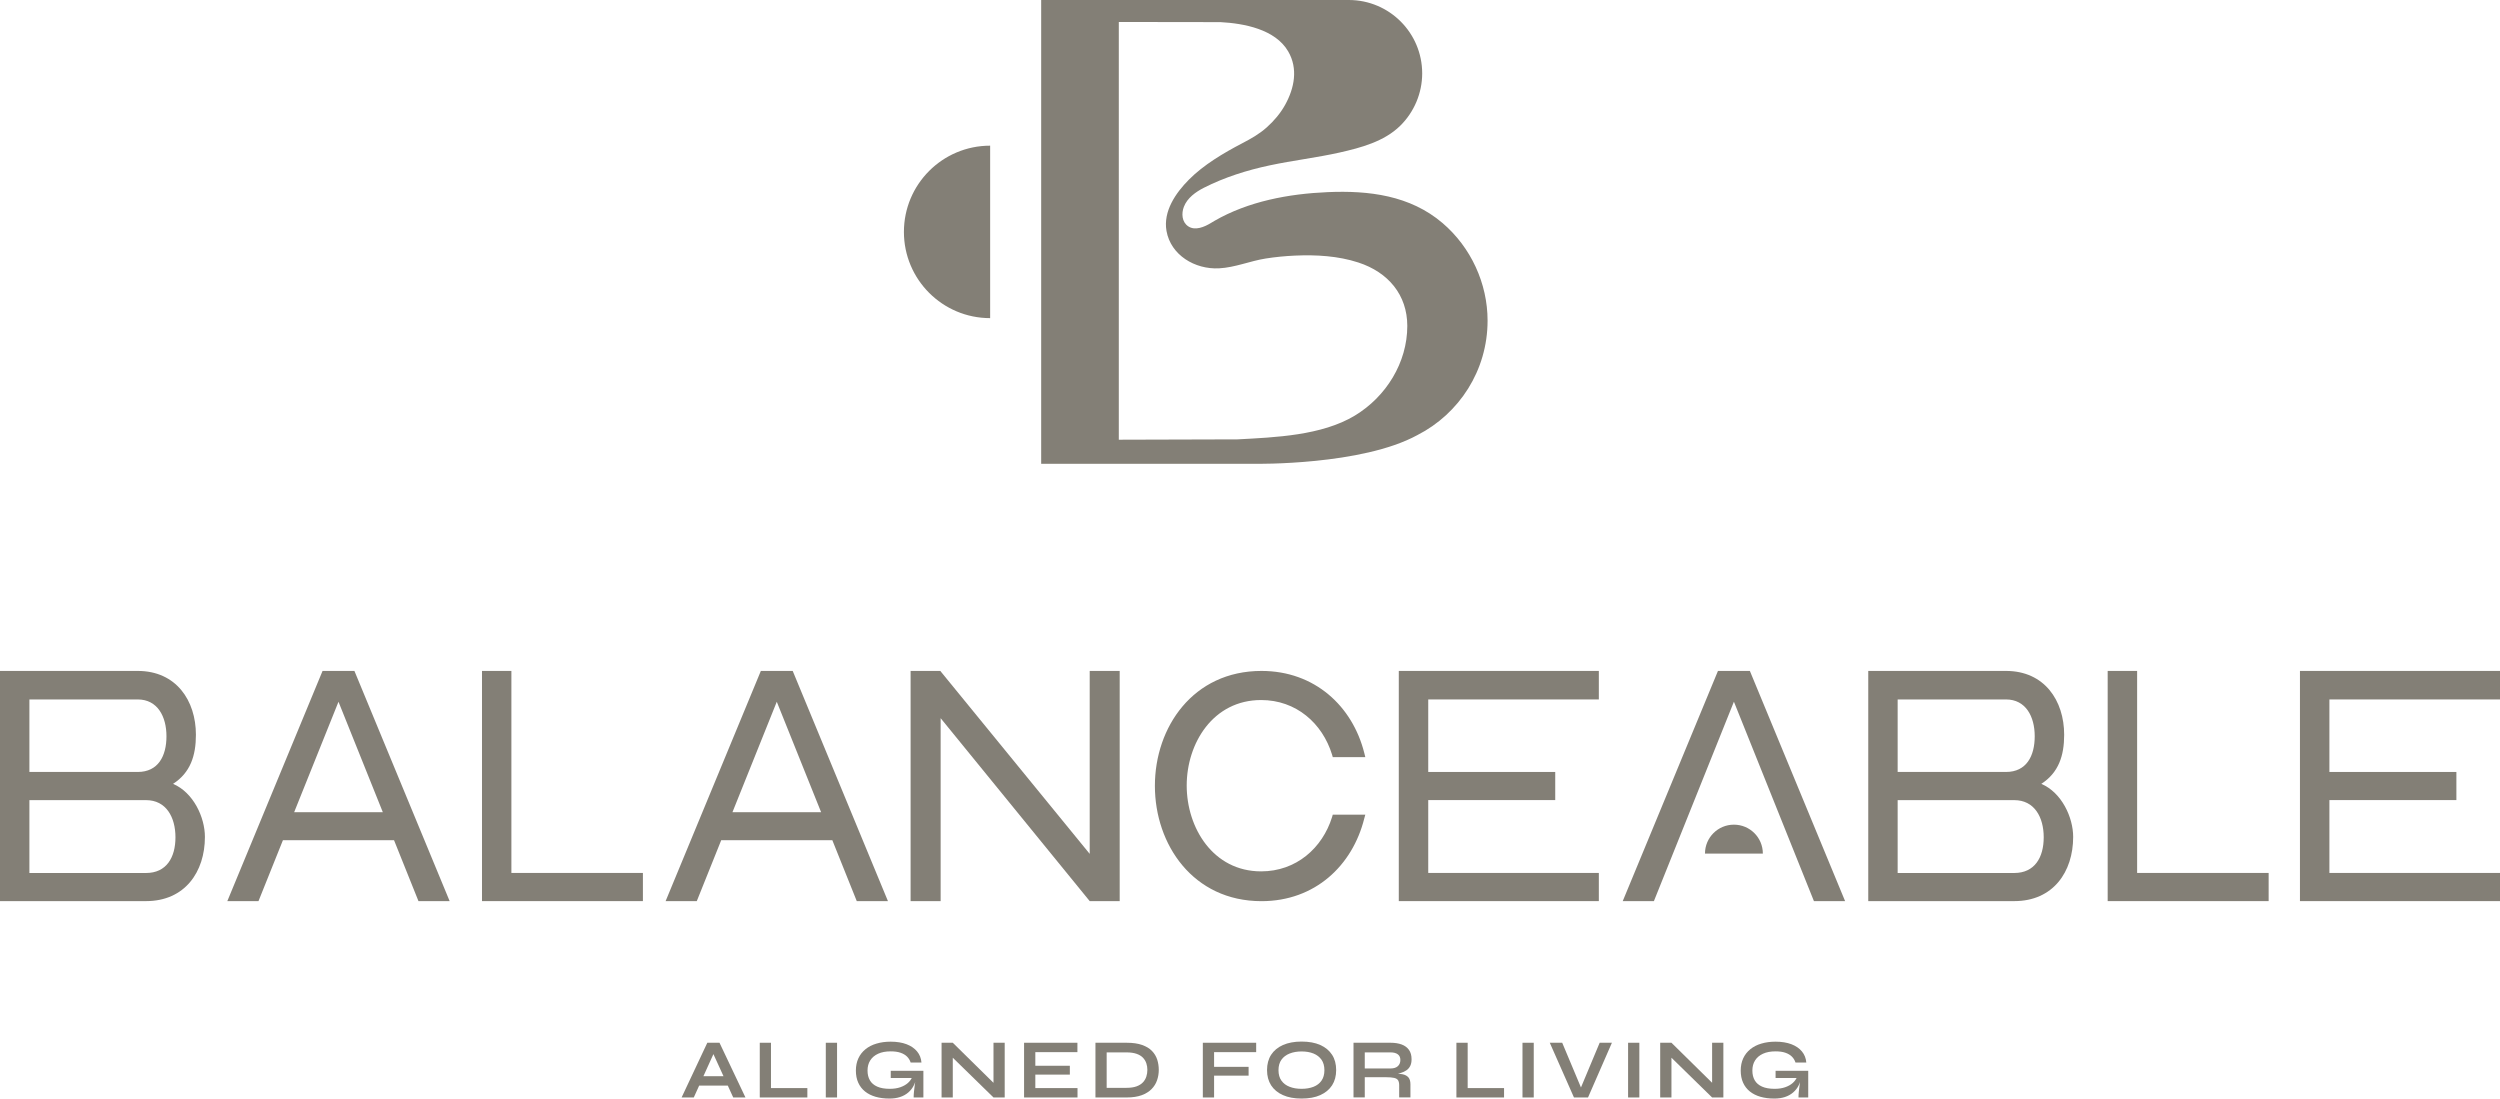 <?xml version="1.0" encoding="UTF-8"?><svg id="Layer_2" xmlns="http://www.w3.org/2000/svg" width="508.51" height="223.45" viewBox="0 0 508.51 223.45"><g id="Layer_1-2"><g><path d="m138.64,223.23l5.23-11.13h2.48l5.28,11.13h-2.49l-4.58-10.03h1.1l-4.54,10.03h-2.48Zm2.77-4.33h7.36v1.91h-7.36v-1.91Z" fill="#837f76"/><polygon points="156.82 212.1 156.82 221.32 164.22 221.32 164.22 223.23 154.54 223.23 154.54 212.1 156.82 212.1" fill="#837f76"/><rect x="167.97" y="212.1" width="2.29" height="11.13" fill="#837f76"/><path d="m180.9,223.45c-1.03,0-1.96-.12-2.8-.36-.83-.24-1.55-.6-2.15-1.08-.6-.48-1.06-1.08-1.38-1.79-.32-.71-.48-1.53-.48-2.46s.17-1.77.51-2.5c.34-.73.82-1.34,1.45-1.85.62-.5,1.37-.89,2.24-1.14.86-.26,1.83-.39,2.88-.39,1.25,0,2.33.18,3.23.52.91.35,1.62.84,2.14,1.47.52.63.82,1.38.89,2.25h-2.2c-.15-.46-.39-.86-.73-1.2-.34-.34-.78-.6-1.33-.79-.55-.19-1.21-.28-2-.28-1,0-1.85.16-2.55.48-.7.32-1.24.77-1.61,1.36-.37.58-.55,1.27-.55,2.06s.16,1.43.48,1.99c.32.56.82.98,1.49,1.28.67.3,1.53.45,2.57.45.8,0,1.51-.11,2.12-.32.61-.21,1.13-.5,1.54-.86.41-.36.7-.77.88-1.21l.89-.33c-.15,1.48-.71,2.63-1.68,3.46-.97.83-2.25,1.24-3.84,1.24m4.93-.22c0-.35.02-.76.07-1.23.05-.46.1-.93.17-1.41.07-.48.13-.92.19-1.32h-5.09v-1.46h6.64v5.42h-1.98Z" fill="#837f76"/><polygon points="202.8 220.96 202.08 221.25 202.08 212.1 204.36 212.1 204.36 223.23 202.08 223.23 193.08 214.44 193.8 214.14 193.8 223.23 191.52 223.23 191.52 212.1 193.8 212.1 202.8 220.96" fill="#837f76"/><polygon points="210.59 218.58 210.59 221.32 219.17 221.32 219.17 223.23 208.3 223.23 208.3 212.1 219.15 212.1 219.15 214.01 210.59 214.01 210.59 216.78 217.61 216.78 217.61 218.58 210.59 218.58" fill="#837f76"/><path d="m229.18,212.1c1.25,0,2.29.15,3.13.45.84.3,1.51.7,2,1.21.5.51.85,1.1,1.07,1.76.21.66.32,1.36.32,2.1s-.12,1.44-.35,2.11c-.23.68-.61,1.28-1.12,1.8-.51.52-1.18.93-2.01,1.24-.83.3-1.84.46-3.04.46h-6.36v-11.13h6.36Zm-4.08,9.17h4.02c.83,0,1.51-.1,2.06-.3.54-.2.98-.47,1.3-.82.32-.34.55-.73.69-1.17.14-.43.21-.89.21-1.36s-.07-.92-.21-1.34c-.14-.42-.37-.8-.69-1.14-.32-.33-.75-.6-1.3-.79-.55-.19-1.23-.29-2.06-.29h-4.02v7.21Z" fill="#837f76"/><polygon points="255.51 212.1 255.51 214.01 246.95 214.01 246.95 217 253.97 217 253.97 218.79 246.95 218.79 246.95 223.23 244.66 223.23 244.66 212.1 255.51 212.1" fill="#837f76"/><path d="m264.75,223.45c-1.48,0-2.74-.23-3.79-.7-1.05-.46-1.85-1.13-2.41-1.99-.55-.86-.83-1.89-.83-3.1s.28-2.25.83-3.11c.56-.86,1.36-1.52,2.41-1.99,1.05-.46,2.31-.7,3.79-.7s2.76.23,3.8.7c1.04.46,1.84,1.13,2.4,1.99.56.86.83,1.9.83,3.11s-.28,2.24-.83,3.1c-.56.86-1.36,1.52-2.4,1.99-1.04.47-2.31.7-3.8.7m0-1.98c.92,0,1.72-.14,2.42-.41.69-.27,1.24-.69,1.63-1.25.39-.56.59-1.27.59-2.13s-.2-1.57-.59-2.13c-.4-.56-.94-.98-1.63-1.26-.69-.28-1.5-.42-2.42-.42s-1.72.14-2.43.42c-.71.28-1.27.7-1.67,1.26-.4.56-.6,1.27-.6,2.13s.2,1.57.6,2.13.96.98,1.67,1.25c.71.28,1.52.41,2.43.41" fill="#837f76"/><path d="m275.31,223.23v-11.13h7.55c.86,0,1.61.12,2.24.35.63.23,1.13.6,1.49,1.1s.53,1.14.53,1.92c0,.53-.09.97-.27,1.34-.19.37-.44.67-.77.89-.33.23-.7.4-1.12.53-.42.12-.88.2-1.36.23l-.24-.14c.8.01,1.46.08,1.98.2.52.12.9.34,1.16.65.26.32.39.78.39,1.4v2.65h-2.29v-2.49c0-.42-.08-.75-.22-.99-.15-.24-.42-.4-.8-.49-.38-.09-.94-.14-1.66-.14h-4.32v4.11h-2.29Zm2.29-5.9h5.26c.64,0,1.13-.16,1.47-.47.34-.31.51-.73.51-1.25s-.17-.89-.51-1.15c-.34-.26-.83-.4-1.47-.4h-5.26v3.27Z" fill="#837f76"/><polygon points="298.53 212.1 298.53 221.32 305.93 221.32 305.93 223.23 296.24 223.23 296.24 212.1 298.53 212.1" fill="#837f76"/><rect x="309.68" y="212.1" width="2.29" height="11.13" fill="#837f76"/><polygon points="320.15 223.23 315.23 212.1 317.76 212.1 321.97 222.14 321.18 222.14 325.38 212.1 327.87 212.1 323.01 223.23 320.15 223.23" fill="#837f76"/><rect x="331.16" y="212.1" width="2.29" height="11.13" fill="#837f76"/><polygon points="348.98 220.96 348.25 221.25 348.25 212.1 350.54 212.1 350.54 223.23 348.25 223.23 339.26 214.44 339.98 214.14 339.98 223.23 337.69 223.23 337.69 212.1 339.98 212.1 348.98 220.96" fill="#837f76"/><path d="m360.88,223.45c-1.03,0-1.96-.12-2.8-.36-.83-.24-1.55-.6-2.15-1.08-.6-.48-1.06-1.08-1.38-1.79-.32-.71-.48-1.53-.48-2.46s.17-1.77.51-2.5c.34-.73.82-1.34,1.45-1.85.62-.5,1.37-.89,2.24-1.14.86-.26,1.83-.39,2.88-.39,1.25,0,2.33.18,3.23.52.91.35,1.62.84,2.14,1.47.52.63.82,1.38.89,2.25h-2.2c-.15-.46-.39-.86-.73-1.2-.34-.34-.78-.6-1.33-.79-.55-.19-1.21-.28-2-.28-1,0-1.85.16-2.55.48-.7.32-1.24.77-1.61,1.36-.37.58-.55,1.27-.55,2.06s.16,1.43.48,1.99c.32.56.82.98,1.49,1.28.67.3,1.53.45,2.57.45.8,0,1.51-.11,2.12-.32.61-.21,1.13-.5,1.54-.86.41-.36.7-.77.88-1.21l.89-.33c-.15,1.48-.71,2.63-1.68,3.46-.97.83-2.25,1.24-3.84,1.24m4.93-.22c0-.35.02-.76.07-1.23.05-.46.1-.93.17-1.41.07-.48.13-.92.19-1.32h-5.09v-1.46h6.64v5.42h-1.98Z" fill="#837f76"/><path d="m183.86,47.17c0,9.69,7.85,17.54,17.54,17.54V29.63c-9.69,0-17.54,7.85-17.54,17.54" fill="#837f76"/><path d="m302.58,65.23c0-7.59-3.39-14.93-9.16-19.86-6.61-5.64-15-6.65-23.37-6.29-7.91.34-16.14,1.86-23.07,5.87-.23.13-.46.27-.68.41-1.3.79-3.19,1.62-4.6.68-1.32-.87-1.42-2.64-.89-3.99.69-1.79,2.4-3.01,4.05-3.85,4.23-2.15,8.81-3.59,13.44-4.57,4.7-1,9.47-1.55,14.16-2.6,4.35-.98,9.08-2.24,12.34-5.44,2.85-2.79,4.48-6.67,4.48-10.66,0-8.24-6.68-14.93-14.93-14.93h-62.57v94.34h43.56s21.66.35,32.98-5.85c8.46-4.32,14.26-13.11,14.26-23.26m-75.01,24.21V4.47l20.67.03c4.79.26,11.15,1.44,13.78,5.95,2.05,3.51,1.26,7.48-.61,10.86-.96,1.73-2.26,3.27-3.75,4.6-1.56,1.39-3.17,2.28-5.02,3.25-3.77,1.97-7.81,4.36-10.79,7.36-2.73,2.74-5.28,6.47-4.58,10.46.87,4.9,5.76,7.85,10.69,7.6,3.28-.17,6.31-1.5,9.51-2,1.97-.31,3.96-.5,5.95-.59,4.3-.19,8.75.06,12.86,1.4,6.1,1.98,9.97,6.6,9.97,12.91,0,7.44-4.3,14.39-10.68,18.24-6.74,4.06-16.18,4.42-23.85,4.83l-24.14.07Z" fill="#837f76"/><path d="m380.01,183.29v-46.82h28.02c7.81,0,11.83,6.02,11.83,12.99,0,4.25-1.13,7.71-4.65,9.98,4.15,1.76,6.48,6.82,6.48,10.79,0,7.12-4.08,13.06-11.97,13.06h-29.71Zm5.98-26.27h22.04c4.15,0,5.84-3.23,5.84-7.26s-1.83-7.49-5.84-7.49h-22.04v14.75Zm0,20.55h23.72c4.15,0,5.99-3.16,5.99-7.26s-1.9-7.56-5.99-7.56h-23.72v14.82Z" fill="#837f76"/><polygon points="428.71 136.47 434.7 136.47 434.7 177.56 461.45 177.56 461.45 183.29 428.71 183.29 428.71 136.47" fill="#837f76"/><polygon points="467.82 136.47 508.51 136.47 508.51 142.27 473.81 142.27 473.81 157.02 499.64 157.02 499.64 162.74 473.81 162.74 473.81 177.56 508.51 177.56 508.51 183.29 467.82 183.29 467.82 136.47" fill="#837f76"/><path d="m352.68,167.74c-3.25,0-5.88,2.63-5.88,5.88h11.77c0-3.25-2.63-5.88-5.88-5.88" fill="#837f76"/><polygon points="355.93 136.47 352.68 136.47 349.44 136.47 330.07 183.29 336.41 183.29 352.68 142.74 352.68 142.74 352.69 142.74 368.96 183.29 375.3 183.29 355.93 136.47" fill="#837f76"/><polygon points="185.22 136.47 191.26 136.47 221.65 173.68 221.65 136.47 227.75 136.47 227.75 183.29 221.65 183.29 191.33 146.08 191.33 183.29 185.22 183.29 185.22 136.47" fill="#837f76"/><polygon points="98.04 136.47 104.02 136.47 104.02 177.56 130.77 177.56 130.77 183.29 98.04 183.29 98.04 136.47" fill="#837f76"/><path d="m234.91,159.84c0-11.9,7.74-23.37,21.68-23.37,10.84,0,18.52,7.18,20.91,16.69l.21.84h-6.62l-.14-.49c-1.97-6.41-7.32-11.12-14.43-11.12-9.79,0-15.14,8.8-15.14,17.39s5.35,17.46,15.14,17.46c7.11,0,12.46-4.72,14.43-11.05l.14-.49h6.62l-.21.77c-2.39,9.57-10,16.83-20.91,16.83-13.94,0-21.68-11.55-21.68-23.44" fill="#837f76"/><path d="m0,183.29v-46.82h28.02c7.81,0,11.83,6.02,11.83,12.99,0,4.25-1.13,7.71-4.65,9.98,4.15,1.76,6.48,6.82,6.48,10.79,0,7.12-4.08,13.06-11.97,13.06H0Zm5.98-26.27h22.04c4.15,0,5.84-3.23,5.84-7.26s-1.83-7.49-5.84-7.49H5.98v14.75Zm0,20.55h23.73c4.15,0,5.98-3.16,5.98-7.26s-1.9-7.56-5.98-7.56H5.98v14.82Z" fill="#837f76"/><polygon points="284.52 136.47 325.21 136.47 325.21 142.27 290.51 142.27 290.51 157.02 316.34 157.02 316.34 162.74 290.51 162.74 290.51 177.56 325.21 177.56 325.21 183.29 284.52 183.29 284.52 136.47" fill="#837f76"/><path d="m174.27,183.29h6.34l-19.37-46.82h-6.48l-19.37,46.82h6.34l4.97-12.39h22.6l4.97,12.39Zm-25.29-18.08l9.02-22.47h0s0,0,0,0l9.02,22.47h-18.04Z" fill="#837f76"/><path d="m85.12,183.29h6.34l-19.37-46.82h-6.48l-19.37,46.82h6.34l4.97-12.39h22.6l4.97,12.39Zm-25.29-18.08l9.02-22.47h0s0,0,0,0l9.02,22.47h-18.04Z" fill="#837f76"/></g></g></svg>